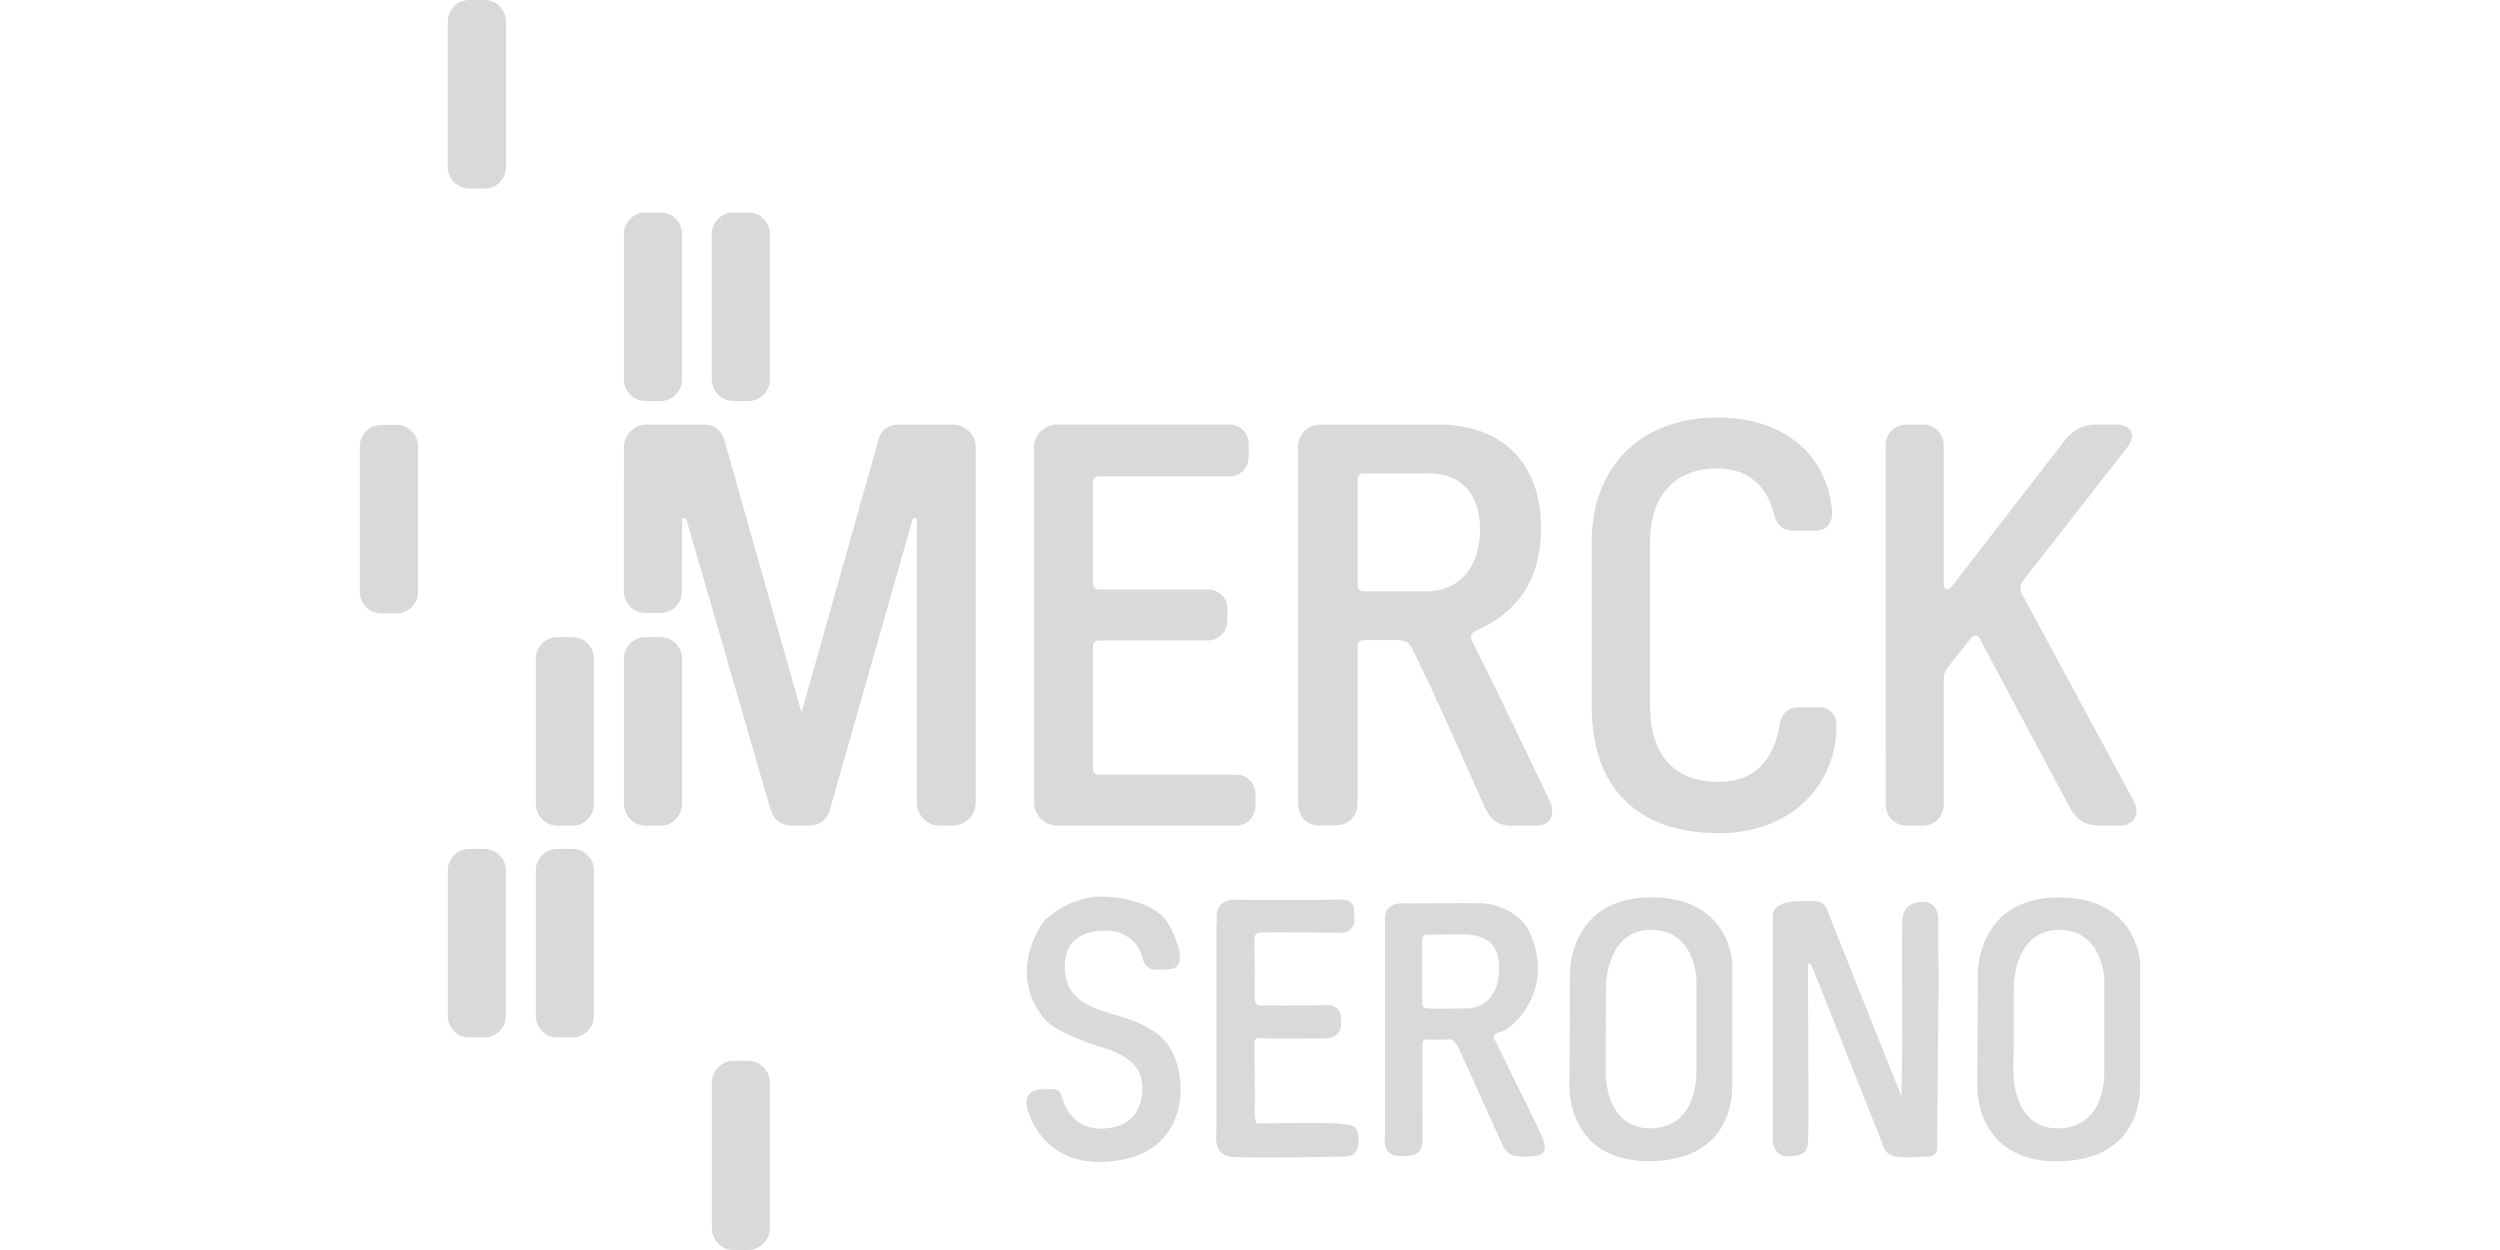<?xml version="1.0" encoding="UTF-8" standalone="no"?><!DOCTYPE svg PUBLIC "-//W3C//DTD SVG 1.1//EN" "http://www.w3.org/Graphics/SVG/1.1/DTD/svg11.dtd"><svg width="100%" height="100%" viewBox="0 0 200 100" version="1.1" xmlns="http://www.w3.org/2000/svg" xmlns:xlink="http://www.w3.org/1999/xlink" xml:space="preserve" xmlns:serif="http://www.serif.com/" style="fill-rule:evenodd;clip-rule:evenodd;stroke-linejoin:round;stroke-miterlimit:2;"><g id="Merck-Serono" serif:id="Merck Serono" opacity="0.15"><path d="M59.887,84.865l-1.235,-0c-0.929,-0 -1.707,0.798 -1.707,1.759l0,11.609c0,0.934 0.778,1.767 1.707,1.767l1.235,0c0.93,0 1.707,-0.833 1.707,-1.767l0,-11.609c0,-0.961 -0.777,-1.759 -1.707,-1.759Zm-14.078,-16.951l-1.237,-0c-0.93,-0 -1.708,0.779 -1.708,1.705l-0,11.667c-0,0.926 0.778,1.708 1.708,1.708l1.237,-0c0.93,-0 1.707,-0.782 1.707,-1.708l-0,-11.667c-0,-0.926 -0.777,-1.705 -1.707,-1.705Zm-0,-16.943l-1.237,0c-0.93,0 -1.708,0.777 -1.708,1.705l-0,11.612c-0,0.982 0.778,1.763 1.708,1.763l1.237,0c0.93,0 1.707,-0.781 1.707,-1.763l-0,-11.612c-0,-0.928 -0.777,-1.705 -1.707,-1.705Zm7.048,-33.971l-1.239,0c-0.927,0 -1.705,0.776 -1.705,1.703l-0,11.667c-0,0.93 0.778,1.709 1.705,1.709l1.239,-0c0.928,-0 1.705,-0.779 1.705,-1.709l0,-11.667c0,-0.927 -0.777,-1.703 -1.705,-1.703Zm-14.078,-17l-1.253,0c-0.928,0 -1.705,0.779 -1.705,1.747l0,11.631c0,0.927 0.777,1.707 1.705,1.707l1.253,0c0.931,0 1.708,-0.78 1.708,-1.707l0,-11.631c0,-0.968 -0.777,-1.747 -1.708,-1.747Z"/><path d="M38.766,67.914l-1.237,-0c-0.931,-0 -1.705,0.779 -1.705,1.705l0,11.667c0,0.926 0.774,1.708 1.705,1.708l1.237,-0c0.929,-0 1.705,-0.782 1.705,-1.708l-0,-11.667c-0,-0.926 -0.776,-1.705 -1.705,-1.705Zm-7.03,-33.924l-1.245,-0c-0.927,-0 -1.705,0.78 -1.705,1.708l0,11.667c0,0.927 0.778,1.708 1.705,1.708l1.245,0c0.93,0 1.705,-0.781 1.705,-1.708l-0,-11.667c-0,-0.928 -0.775,-1.708 -1.705,-1.708Zm28.148,-16.99l-1.234,0c-0.93,0 -1.708,0.776 -1.708,1.703l-0,11.667c-0,0.93 0.778,1.709 1.708,1.709l1.234,-0c0.93,-0 1.708,-0.779 1.708,-1.709l0,-11.667c0,-0.927 -0.778,-1.703 -1.708,-1.703Z"/><path d="M83.563,73.644c-0.253,0.303 -3.004,4.067 -0.093,7.773c0.701,0.886 2.55,1.713 4.963,2.456c1.106,0.338 2.262,0.987 2.709,1.916c0.44,0.936 0.557,3.865 -2.102,4.397c-2.657,0.54 -3.637,-1.139 -3.991,-2.118c-0.346,-0.98 -0.186,-0.98 -1.671,-0.92c-1.494,0.067 -1.267,1.08 -1.208,1.46c0.06,0.346 1.384,5.427 7.731,4.144c5.056,-1.021 5.209,-6.313 3.739,-8.871c-0.936,-1.637 -3.038,-2.287 -4.785,-2.811c-1.738,-0.514 -3.933,-1.206 -3.646,-4.211c0.287,-3.014 4.153,-2.405 4.338,-2.254c0.194,0.161 1.46,0.414 1.84,2.001c0.185,0.794 0.692,0.988 1.19,0.979c0.498,0 0.937,-0.05 0.937,-0.05c-0,-0 1.941,0.168 0.051,-3.462c-0.87,-1.67 -3.25,-2.279 -5.377,-2.346c-1.755,-0.05 -3.578,0.886 -4.625,1.917Zm87.65,13.158l0,-9.757c0,0 -0.175,-5.208 -6.405,-5.251c-6.22,-0.05 -6.49,5.284 -6.575,5.622l-0.051,9.622c0,0 -0.125,5.95 6.5,5.866c6.617,-0.093 6.531,-5.478 6.531,-6.102Zm-32.628,-0.009l-0,-9.757c-0,-0 -0.178,-5.207 -6.398,-5.249c-6.23,-0.051 -6.499,5.284 -6.583,5.621l-0.05,9.621c-0,0 -0.128,5.95 6.498,5.866c6.625,-0.092 6.533,-5.477 6.533,-6.102Zm-41.273,-13.014l-0,16.906c-0,-0 -0.253,1.653 1.038,1.839c1.292,0.185 9.224,0 9.224,0c0,0 1.116,0.143 1.116,-1.266c0,-1.41 -0.575,-1.232 -1.46,-1.36c-0.896,-0.126 -6.475,-0.025 -6.475,-0.025c0,0 -0.397,0.254 -0.371,-0.91c0.034,-1.807 -0.026,-3.672 -0.026,-5.487c0,-0 -0.151,-0.497 0.566,-0.422c0.717,0.076 4.626,0.026 4.626,0.026l0.76,-0.026c-0,0 0.97,-0.127 0.97,-1.089c0,-0.961 0,-0.641 0,-0.641c0,-0 -0.101,-0.962 -1.164,-0.912c-1.065,0.042 -5.268,0.025 -5.268,0.025c0,0 -0.506,0.152 -0.464,-0.793c0.034,-0.953 -0.05,-4.423 -0.026,-4.448c0,-0 -0.083,-0.506 0.364,-0.582c0.447,-0.068 6.727,0.009 6.727,0.009c0,0 1.013,-0.118 0.911,-1.207c-0.092,-1.089 -0.017,-0.549 -0.017,-0.549c0,-0 0.068,-0.988 -1.215,-0.911c-1.283,0.076 -8.626,0.024 -8.626,0.024c0,0 -1.181,0.077 -1.165,1.334c0.026,1.257 -0.025,0.465 -0.025,0.465Zm44.505,-0.288l-0,17.472c-0,-0 -0.151,1.603 1.333,1.544c1.487,-0.068 1.487,-0.599 1.52,-1.789c0.033,-1.182 -0.033,-12.931 -0.033,-12.931c-0,0 -0.119,-1.604 0.48,-0.093l5.579,14.07c-0,-0 0.118,0.675 1.148,0.785c1.021,0.11 2.067,-0.025 2.067,-0.025c0,0 1.047,0.169 1.056,-0.65l0.119,-12.948l-0.026,-5.51c-0,-0 -0,-1.384 -1.444,-1.267c-1.443,0.11 -1.418,1.385 -1.443,1.613c-0.034,0.227 0,9.781 0,9.781l-0.05,4.187l-5.933,-14.889c-0,-0 -0.043,-0.784 -1.283,-0.759c-1.048,0.017 -3.191,-0.169 -3.09,1.409Zm-18.356,17.716c-0.475,-1.232 -2.12,-4.439 -2.12,-4.439l-1.688,-3.461c-0,0 -0.506,-0.548 0.406,-0.751c0.911,-0.203 4.523,-3.436 2.227,-8.136c-0.506,-1.03 -2.034,-2.086 -3.679,-2.152c-1.578,-0.067 -6.423,0.05 -6.456,-0.009c-0,-0 -1.555,-0.034 -1.344,1.451l0,17.185c0,0 -0.312,1.41 0.947,1.57c0.278,0.033 0.522,0.042 0.751,0.025c0.228,-0.017 1.299,0.051 1.299,-1.291c0,-1.351 -0.008,-3.528 -0.008,-3.528l-0,-4.144c-0,-0 -0.068,-0.406 0.422,-0.372c0.49,0.035 1.671,0 1.671,0c-0,0 0.448,-0.152 0.861,0.819c0.422,0.971 3.427,7.554 3.427,7.554c0,0 0.236,0.861 1.189,0.962c0.963,0.101 1.486,-0.017 1.486,-0.017c0,0 1.081,-0.034 0.609,-1.266Zm44.884,-5.52c-0,0.465 0.051,4.516 -3.647,4.584c-3.687,0.067 -3.621,-4.407 -3.621,-4.407l0.035,-7.241c0.042,-0.253 0.193,-4.263 3.662,-4.228c3.47,0.033 3.571,3.949 3.571,3.949l-0,7.343Zm-32.631,-0.008c0,0.465 0.051,4.516 -3.637,4.583c-3.697,0.068 -3.62,-4.406 -3.62,-4.406l0.025,-7.242c0.05,-0.253 0.194,-4.261 3.662,-4.228c3.47,0.034 3.57,3.95 3.57,3.95l0,7.343Zm-18.247,-5.005c0.043,-0.009 -3.149,0.051 -3.443,-0.017c-0.296,-0.075 -0.246,-0.507 -0.246,-0.507l0,-4.819c-0.05,-0.633 0.415,-0.557 0.415,-0.557c0,0 1.224,-0.008 2.684,-0.025c1.46,-0.017 2.936,0.38 3.037,2.38c0.178,3.561 -2.481,3.553 -2.447,3.545Zm28.086,-24.087l-1.644,-0c-0.96,-0 -1.414,0.602 -1.542,1.433c-0.317,1.873 -1.324,4.528 -4.869,4.528c-3.28,0 -5.497,-1.801 -5.497,-6.183l-0,-12.996c-0,-3.802 2.057,-5.889 5.358,-5.889c3.072,0 4.168,2.056 4.547,3.625c0.251,1 0.82,1.351 1.641,1.351l1.649,0c0.839,0 1.368,-0.52 1.368,-1.351l-0,-0.227c-0.368,-4.433 -3.784,-7.477 -9.147,-7.477c-6.219,-0 -10.085,3.976 -10.085,10.009l0,13.026c0,7.389 4.487,10.218 10.16,10.218c5.969,0 9.431,-4.02 9.431,-8.617c0,-0.846 -0.531,-1.45 -1.37,-1.45Zm-21.561,7.515c-0.003,0 -4.225,-8.885 -6.26,-12.882c-0.102,-0.282 -0.038,-0.51 0.153,-0.657c0.171,-0.073 0.335,-0.154 0.523,-0.253c3.7,-1.782 4.876,-4.769 4.876,-8.093c-0,-4.925 -2.876,-8.251 -8.2,-8.251l-9.462,-0c-1.027,-0 -1.782,0.815 -1.782,1.806l-0,28.424c-0,1.181 0.664,1.847 1.782,1.847l1.085,-0c1.12,-0 1.901,-0.666 1.901,-1.847l0,-12.545c0,-0.245 0.199,-0.442 0.441,-0.442l2.849,-0c0.44,0.027 0.77,0.161 0.994,0.513c1.888,3.754 5.911,12.899 5.911,12.899c0.405,0.881 0.999,1.432 2.076,1.432l2.018,0c1.237,0 1.527,-1.029 1.095,-1.951Zm-71.131,-13.131l-1.24,0c-0.928,0 -1.705,0.777 -1.705,1.705l-0,11.612c-0,0.982 0.777,1.763 1.705,1.763l1.24,0c0.926,0 1.704,-0.781 1.704,-1.763l0,-11.612c0,-0.928 -0.778,-1.705 -1.704,-1.705Zm117.863,13.154l-9.011,-16.688c-0.139,-0.263 -0.087,-0.697 0.082,-0.916l8.492,-10.871c0.469,-0.614 0.411,-1.688 -1.003,-1.688l-1.547,0c-1.146,0 -1.938,0.471 -2.608,1.337l-9.001,11.64c-0.225,0.312 -0.601,0.315 -0.629,-0.202l0,-11.139c0,-0.891 -0.733,-1.63 -1.627,-1.63l-1.392,-0c-0.888,-0 -1.636,0.739 -1.636,1.63l0.006,28.764c0,0.945 0.745,1.686 1.636,1.686l1.386,-0c0.894,-0 1.627,-0.741 1.627,-1.686l0,-10.043c0,-0.409 0.122,-0.659 0.302,-0.891c0.549,-0.697 1.705,-2.183 1.848,-2.346c0.278,-0.335 0.584,-0.285 0.723,-0c0.161,0.324 7.259,13.603 7.259,13.603c0.554,0.989 1.287,1.361 2.283,1.361l1.713,-0c0.917,-0 1.68,-0.795 1.097,-1.921Zm-71.807,-2.15l-11.04,-0c-0.244,-0 -0.443,-0.199 -0.443,-0.444l0,-9.845c0,-0.247 0.199,-0.447 0.443,-0.447l8.737,0c0.891,0 1.58,-0.724 1.58,-1.58l0,-0.977c0,-0.833 -0.689,-1.521 -1.58,-1.521l-8.737,-0c-0.244,-0 -0.443,-0.2 -0.443,-0.443l0,-8.164c0,-0.246 0.199,-0.445 0.443,-0.445l10.495,-0c0.835,-0 1.521,-0.687 1.521,-1.553l-0,-1.071c-0,-0.836 -0.686,-1.525 -1.521,-1.525l-13.791,0c-0.985,0 -1.859,0.819 -1.859,1.804l-0,28.424c-0,1.037 0.874,1.86 1.859,1.86l14.336,-0c0.835,-0 1.524,-0.69 1.524,-1.578l-0,-0.97c-0,-0.836 -0.689,-1.525 -1.524,-1.525Zm-22.716,-28.009l-4.376,-0c-0.741,-0 -1.323,0.445 -1.513,1.095l-6.193,21.945l-6.211,-21.945c-0.207,-0.661 -0.875,-1.095 -1.513,-1.095l-4.681,-0c-0.981,-0 -1.801,0.819 -1.801,1.804l-0.003,11.559c0,0.927 0.775,1.704 1.705,1.704l1.24,0c0.927,0 1.702,-0.777 1.702,-1.704c0,0 0.005,-5.604 0.005,-5.747c0,-0.144 0.294,-0.211 0.341,-0.05c0.083,0.268 6.744,23.247 6.744,23.247c0.271,0.853 0.979,1.269 1.708,1.269l1.419,-0c0.728,-0 1.395,-0.441 1.617,-1.265l6.616,-23.235c0.039,-0.121 0.341,-0.152 0.341,0.037l-0,22.603c-0,1.037 0.816,1.86 1.799,1.86l1.054,-0c1.04,-0 1.86,-0.823 1.86,-1.86l-0,-28.418c-0,-0.985 -0.82,-1.804 -1.86,-1.804Zm37.848,13.345l-5,0.002c-0.242,-0 -0.441,-0.196 -0.441,-0.438l0,-8.556c0,-0.244 0.199,-0.441 0.441,-0.441l5.213,0c2.958,0 4.142,1.982 4.142,4.467c0,2.87 -1.513,4.966 -4.355,4.966Z"/></g></svg>